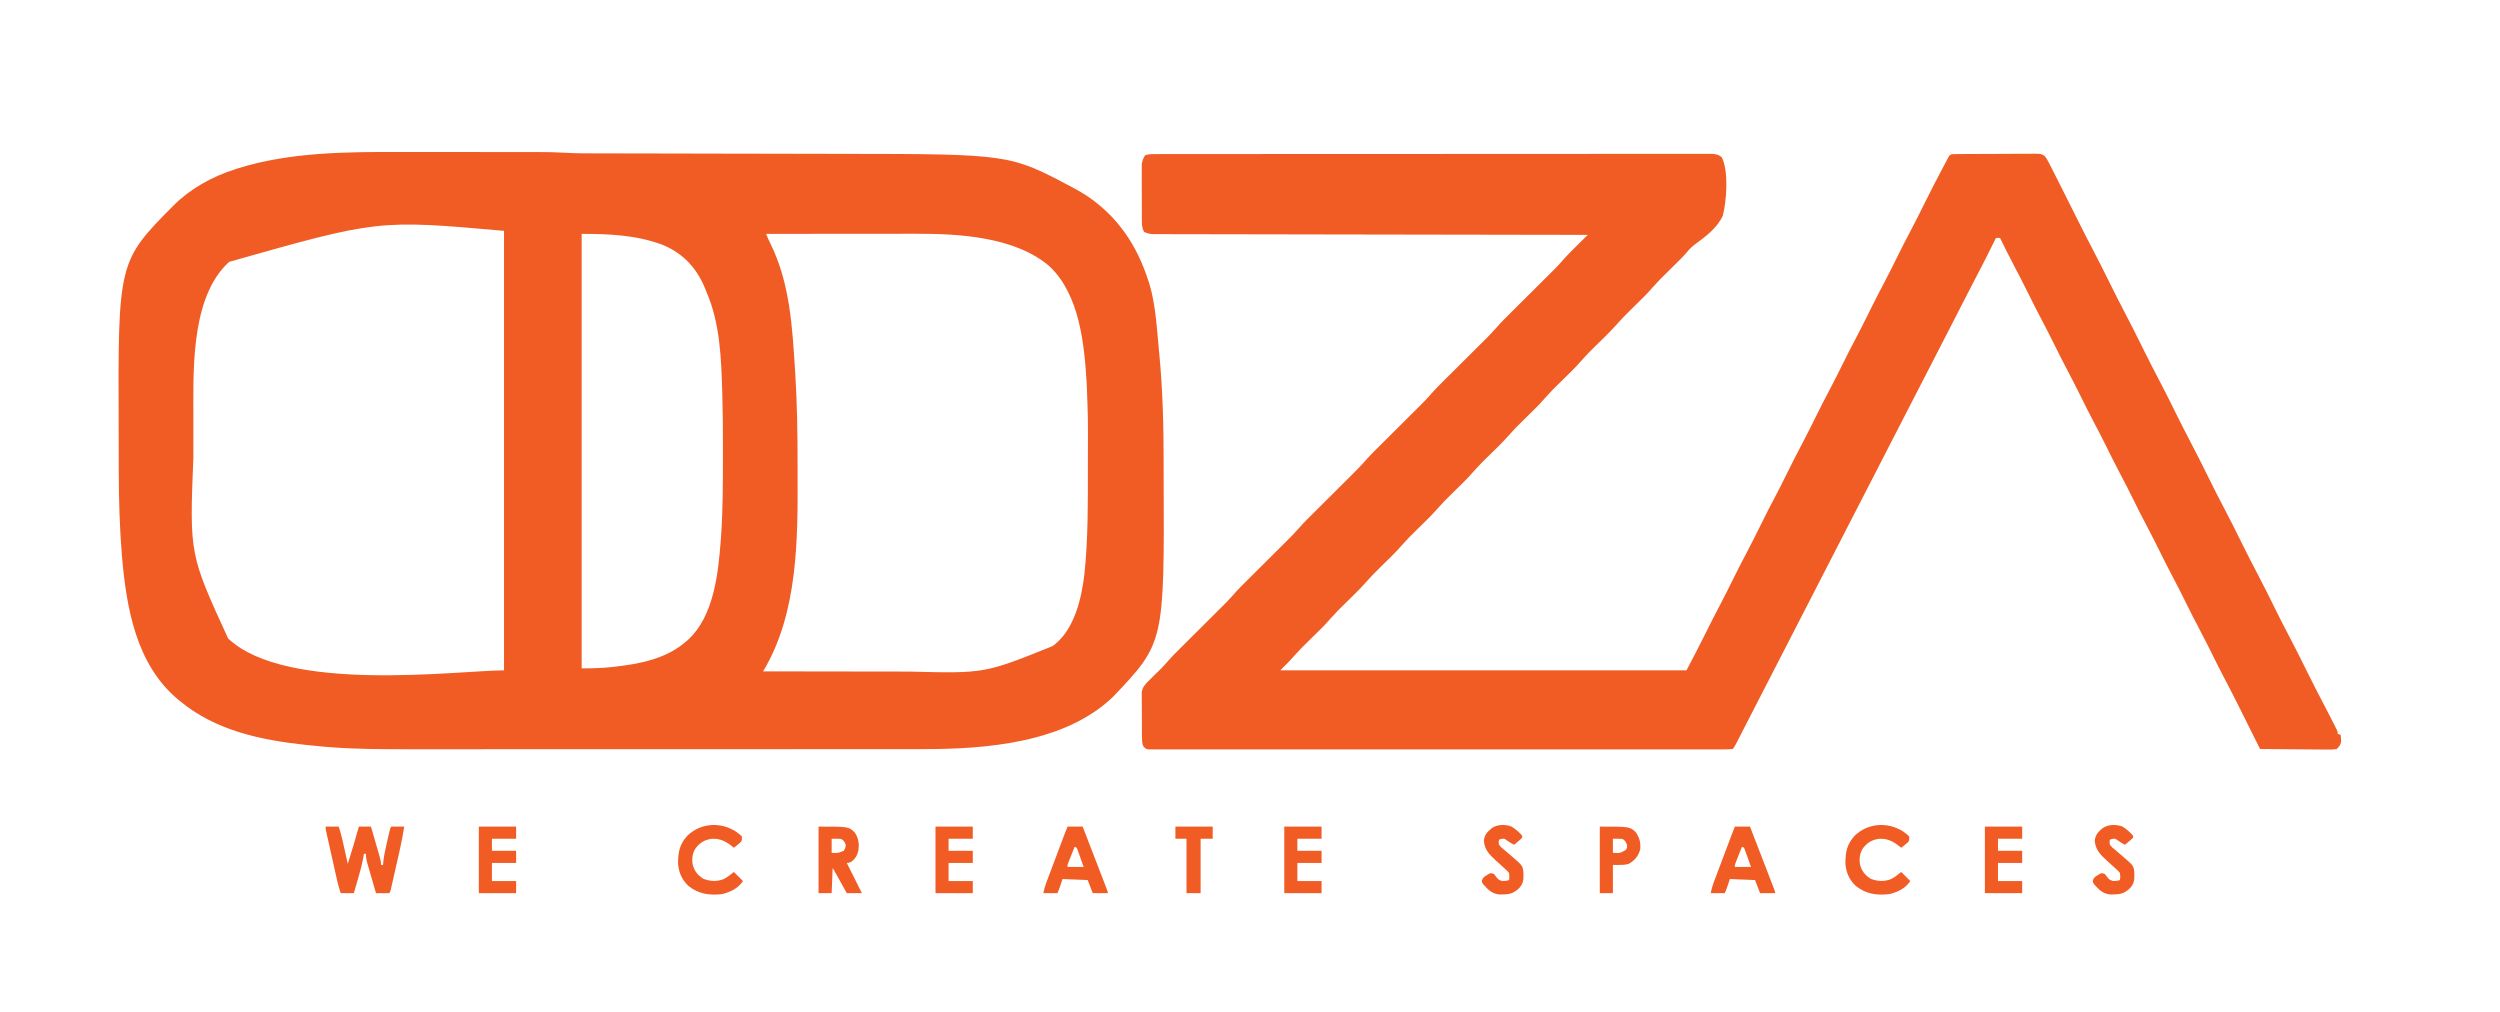 <?xml version="1.0" encoding="UTF-8"?>
<svg version="1.1" xmlns="http://www.w3.org/2000/svg" width="2480" height="1004">
<path d="M0 0 C5.312 0.009 10.624 0.007 15.936 0.007 C24.828 0.008 33.719 0.016 42.61 0.03 C52.835 0.046 63.059 0.051 73.284 0.05 C84.278 0.049 95.272 0.056 106.266 0.066 C109.394 0.068 112.521 0.068 115.648 0.069 C120.58 0.07 125.512 0.076 130.444 0.086 C132.235 0.089 134.027 0.09 135.819 0.09 C144.376 0.088 152.885 0.203 161.426 0.734 C174.699 1.531 187.997 1.397 201.289 1.407 C205.254 1.411 209.219 1.421 213.184 1.43 C220.041 1.444 226.899 1.456 233.756 1.466 C243.715 1.48 253.674 1.501 263.633 1.524 C279.856 1.562 296.078 1.597 312.3 1.629 C313.269 1.63 314.237 1.632 315.235 1.634 C328.929 1.661 342.624 1.685 356.319 1.708 C357.28 1.709 358.242 1.711 359.233 1.713 C360.674 1.715 360.674 1.715 362.144 1.717 C378.284 1.744 394.425 1.779 410.566 1.819 C419.593 1.841 428.62 1.86 437.647 1.87 C603.367 2.049 603.367 2.049 665.701 35.236 C666.307 35.553 666.912 35.87 667.537 36.196 C685.794 45.808 702.314 59.735 714.701 76.236 C715.791 77.678 715.791 77.678 716.904 79.15 C727.555 93.86 735.1 110.011 740.701 127.236 C741.089 128.405 741.477 129.574 741.877 130.779 C748.154 151.84 749.246 174.589 751.326 196.361 C751.482 197.957 751.482 197.957 751.642 199.585 C755.174 235.939 756.06 272.351 756.016 308.857 C756.012 313.023 756.019 317.188 756.037 321.353 C756.751 486.888 756.751 486.888 706.138 540.173 C658.532 586.337 579.751 592.416 516.986 592.369 C514.604 592.371 512.222 592.374 509.841 592.376 C504.01 592.382 498.179 592.383 492.349 592.381 C485.355 592.38 478.362 592.385 471.369 592.39 C456.869 592.399 442.369 592.402 427.869 592.403 C416.66 592.403 405.45 592.405 394.241 592.408 C391.007 592.409 387.773 592.41 384.539 592.411 C383.735 592.411 382.931 592.412 382.102 592.412 C359.495 592.418 336.888 592.422 314.28 592.421 C313.429 592.421 312.577 592.421 311.7 592.421 C307.385 592.421 303.069 592.421 298.754 592.421 C297.897 592.421 297.04 592.421 296.157 592.421 C294.424 592.421 292.691 592.421 290.959 592.421 C264.036 592.42 237.113 592.428 210.19 592.442 C179.889 592.457 149.589 592.465 119.288 592.465 C116.048 592.464 112.809 592.464 109.569 592.464 C108.772 592.464 107.974 592.464 107.152 592.464 C94.388 592.464 81.623 592.471 68.858 592.479 C55.995 592.488 43.132 592.489 30.269 592.482 C23.318 592.479 16.367 592.479 9.416 592.488 C-18.221 592.52 -45.738 592.485 -73.299 590.236 C-74.314 590.154 -75.329 590.072 -76.374 589.987 C-81.816 589.538 -87.246 589.021 -92.674 588.423 C-93.841 588.298 -93.841 588.298 -95.031 588.17 C-140.011 583.291 -184.845 573.931 -220.299 544.236 C-221.01 543.649 -221.72 543.063 -222.452 542.458 C-263.467 507.741 -272.893 451.75 -277.299 401.236 C-279.646 372.807 -280.458 344.291 -280.502 315.775 C-280.505 314.519 -280.508 313.262 -280.511 311.968 C-280.524 305.987 -280.534 300.006 -280.538 294.025 C-280.542 287.958 -280.554 281.891 -280.581 275.824 C-281.273 108.679 -281.273 108.679 -225.895 52.819 C-209.226 36.248 -187.606 24.355 -165.299 17.236 C-164.556 16.994 -163.812 16.752 -163.046 16.503 C-111.115 0.011 -53.947 -0.111 0 0 Z M-171.092 109.029 C-171.821 109.757 -172.549 110.485 -173.299 111.236 C-173.935 111.871 -174.57 112.507 -175.225 113.162 C-209.476 149.843 -206.452 219.582 -206.467 266.31 C-206.47 268.691 -206.474 271.072 -206.477 273.453 C-206.483 278.421 -206.485 283.388 -206.485 288.356 C-206.484 293.378 -206.491 298.399 -206.505 303.421 C-210.291 399.195 -210.291 399.195 -172.026 482.572 C-114.118 537.481 57.182 514.236 101.701 514.236 C101.701 370.356 101.701 226.476 101.701 78.236 C-23.241 67.14 -23.241 67.14 -171.092 109.029 Z M178.701 81.236 C178.701 223.466 178.701 365.696 178.701 512.236 C188.543 512.236 197.915 512.084 207.638 511.048 C209.502 510.851 209.502 510.851 211.404 510.649 C236.835 507.772 263.029 502.714 282.701 485.236 C283.338 484.681 283.974 484.127 284.63 483.556 C309.952 460.035 314.28 417.506 316.701 385.236 C316.801 383.952 316.902 382.668 317.005 381.345 C318.808 354.792 318.87 328.098 318.831 301.495 C318.825 297.53 318.829 293.564 318.835 289.599 C318.854 273.34 318.728 257.094 318.248 240.841 C318.228 240.156 318.208 239.471 318.187 238.765 C317.192 205.451 316.095 170.259 302.701 139.236 C302.169 137.917 301.639 136.598 301.111 135.279 C292.988 115.379 279.734 100.971 259.798 92.419 C233.62 82.417 206.539 81.236 178.701 81.236 Z M361.701 81.236 C362.976 84.46 364.319 87.585 365.873 90.685 C385.319 130.024 387.642 173.356 390.388 216.548 C390.449 217.491 390.51 218.433 390.573 219.404 C392.461 249.139 392.89 278.886 392.886 308.672 C392.886 312.164 392.893 315.656 392.907 319.148 C393.157 384.502 393.341 457.669 358.701 515.236 C381.93 515.283 405.159 515.318 428.388 515.339 C439.177 515.35 449.965 515.364 460.754 515.387 C470.172 515.407 479.59 515.419 489.008 515.424 C493.982 515.426 498.955 515.432 503.929 515.447 C578.449 517.34 578.449 517.34 645.701 490.236 C646.472 489.667 647.242 489.099 648.037 488.513 C667.714 472.697 674.579 442.866 677.413 418.956 C681.166 383.51 680.889 347.774 680.886 312.18 C680.886 307.434 680.893 302.689 680.907 297.943 C681.04 264.653 681.04 264.653 679.802 231.392 C679.763 230.715 679.723 230.038 679.682 229.341 C677.317 190.532 672.771 142.146 643.138 113.673 C609.228 84.226 553.488 81.017 510.76 81.122 C509.122 81.122 507.484 81.122 505.847 81.122 C501.451 81.121 497.055 81.127 492.66 81.134 C488.047 81.141 483.435 81.141 478.822 81.142 C470.111 81.145 461.399 81.154 452.687 81.164 C442.759 81.175 432.832 81.18 422.904 81.185 C402.503 81.196 382.102 81.213 361.701 81.236 Z " fill="#F15B24" transform="translate(398.299,150.764)"/>
<path d="M0 0 C1.431 -0.003 1.431 -0.003 2.892 -0.006 C6.119 -0.012 9.347 -0.01 12.575 -0.009 C14.901 -0.012 17.226 -0.015 19.552 -0.018 C25.292 -0.025 31.032 -0.028 36.773 -0.028 C43.646 -0.029 50.519 -0.036 57.392 -0.043 C74.005 -0.059 90.617 -0.065 107.23 -0.069 C115.085 -0.072 122.941 -0.075 130.796 -0.079 C157.675 -0.092 184.554 -0.103 211.433 -0.106 C213.121 -0.106 214.809 -0.107 216.497 -0.107 C218.188 -0.107 219.88 -0.107 221.572 -0.107 C224.967 -0.108 228.361 -0.108 231.755 -0.109 C232.597 -0.109 233.438 -0.109 234.305 -0.109 C261.605 -0.113 288.905 -0.129 316.205 -0.152 C345.055 -0.177 373.904 -0.19 402.754 -0.192 C405.919 -0.192 409.083 -0.192 412.248 -0.192 C413.028 -0.192 413.807 -0.192 414.61 -0.192 C427.168 -0.193 439.726 -0.204 452.284 -0.219 C464.899 -0.233 477.513 -0.237 490.127 -0.229 C496.965 -0.225 503.803 -0.225 510.641 -0.24 C516.895 -0.252 523.148 -0.251 529.401 -0.239 C531.67 -0.237 533.938 -0.24 536.207 -0.249 C539.279 -0.26 542.35 -0.253 545.422 -0.241 C546.312 -0.248 547.203 -0.256 548.121 -0.264 C552.838 -0.223 556.02 0.034 559.837 3.131 C566.819 17.096 564.675 46.491 560.837 61.131 C555.287 73.324 543.798 81.777 533.266 89.522 C529.93 91.997 527.309 94.675 524.71 97.915 C522.071 101.038 519.176 103.879 516.274 106.756 C515.674 107.353 515.075 107.949 514.457 108.563 C511.956 111.047 509.449 113.526 506.943 116.004 C498.919 123.829 498.919 123.829 491.368 132.1 C485.2 139.365 478.138 145.88 471.37 152.577 C462.295 161.528 462.295 161.528 453.76 170.985 C448.128 177.269 441.94 183.072 435.943 189.004 C427.919 196.829 427.919 196.829 420.368 205.1 C414.2 212.365 407.138 218.88 400.37 225.577 C392.111 233.625 392.111 233.625 384.337 242.131 C378.184 249.389 371.127 255.891 364.37 262.577 C355.295 271.528 355.295 271.528 346.76 280.985 C341.128 287.269 334.94 293.072 328.943 299.004 C320.919 306.829 320.919 306.829 313.368 315.1 C307.2 322.365 300.138 328.88 293.37 335.577 C284.295 344.528 284.295 344.528 275.76 353.985 C270.128 360.269 263.94 366.072 257.943 372.004 C249.919 379.829 249.919 379.829 242.368 388.1 C236.2 395.365 229.138 401.88 222.37 408.577 C213.295 417.528 213.295 417.528 204.76 426.985 C199.128 433.269 192.94 439.072 186.943 445.004 C178.919 452.829 178.919 452.829 171.368 461.1 C165.2 468.365 158.138 474.88 151.37 481.577 C142.982 489.776 142.982 489.776 135.055 498.413 C130.899 503.214 126.327 507.641 121.837 512.131 C254.827 512.131 387.817 512.131 524.837 512.131 C530.761 500.876 536.639 489.648 542.283 478.257 C547.388 467.957 552.529 457.687 557.95 447.549 C562.232 439.487 566.269 431.303 570.337 423.131 C575.107 413.548 579.902 403.991 584.95 394.549 C589.232 386.487 593.269 378.303 597.337 370.131 C606.343 352.037 606.343 352.037 610.774 343.756 C615.65 334.643 620.23 325.383 624.837 316.131 C629.791 306.181 634.756 296.249 640.001 286.448 C644.665 277.672 649.043 268.749 653.471 259.852 C657.865 251.029 662.302 242.242 666.95 233.549 C671.232 225.487 675.269 217.303 679.337 209.131 C684.107 199.548 688.902 189.991 693.95 180.549 C698.232 172.487 702.269 164.303 706.337 156.131 C711.107 146.548 715.902 136.991 720.95 127.549 C725.232 119.487 729.269 111.303 733.337 103.131 C738.107 93.548 742.902 83.991 747.95 74.549 C752.232 66.487 756.269 58.303 760.337 50.131 C766.028 38.702 771.766 27.31 777.806 16.06 C778.857 14.093 779.891 12.119 780.923 10.143 C781.56 8.931 782.198 7.719 782.837 6.506 C783.373 5.483 783.909 4.459 784.462 3.405 C785.837 1.131 785.837 1.131 787.837 0.131 C790.653 0.017 793.445 -0.036 796.262 -0.046 C797.569 -0.055 797.569 -0.055 798.903 -0.065 C801.795 -0.085 804.687 -0.097 807.579 -0.107 C808.565 -0.111 809.551 -0.115 810.567 -0.119 C815.785 -0.14 821.002 -0.154 826.22 -0.164 C831.616 -0.175 837.012 -0.209 842.408 -0.249 C846.552 -0.275 850.695 -0.283 854.839 -0.287 C856.828 -0.292 858.818 -0.304 860.807 -0.322 C863.589 -0.346 866.37 -0.346 869.153 -0.339 C870.389 -0.358 870.389 -0.358 871.65 -0.377 C875.203 -0.345 877.36 -0.225 880.249 1.935 C881.63 3.846 882.852 5.647 883.917 7.746 C884.276 8.445 884.636 9.145 885.006 9.865 C885.574 10.999 885.574 10.999 886.153 12.155 C886.767 13.357 886.767 13.357 887.392 14.584 C888.736 17.221 890.067 19.863 891.399 22.506 C892.335 24.349 893.27 26.191 894.207 28.032 C901.297 41.995 908.311 55.997 915.267 70.027 C918.977 77.5 922.76 84.925 926.669 92.295 C932.934 104.116 938.855 116.107 944.805 128.088 C949.723 137.986 954.655 147.869 959.837 157.631 C966.05 169.338 971.911 181.219 977.805 193.088 C983.122 203.79 988.493 214.451 994.095 225.006 C999.673 235.551 1004.929 246.258 1010.232 256.943 C1014.997 266.536 1019.784 276.108 1024.805 285.569 C1031.029 297.297 1036.901 309.198 1042.805 321.088 C1047.723 330.986 1052.655 340.869 1057.837 350.631 C1064.05 362.338 1069.911 374.219 1075.805 386.088 C1081.122 396.79 1086.493 407.451 1092.095 418.006 C1097.673 428.551 1102.929 439.258 1108.232 449.943 C1112.997 459.536 1117.784 469.108 1122.805 478.569 C1129.029 490.297 1134.901 502.198 1140.805 514.088 C1146.625 525.801 1152.533 537.453 1158.658 549.01 C1161.323 554.039 1163.914 559.104 1166.462 564.194 C1167.109 565.471 1167.109 565.471 1167.77 566.774 C1168.176 567.584 1168.582 568.394 1169.001 569.229 C1169.534 570.289 1169.534 570.289 1170.077 571.37 C1170.837 573.131 1170.837 573.131 1170.837 575.131 C1171.827 575.461 1172.817 575.791 1173.837 576.131 C1173.946 577.525 1174.023 578.922 1174.087 580.319 C1174.133 581.096 1174.179 581.874 1174.227 582.674 C1173.669 586.187 1172.373 587.655 1169.837 590.131 C1167.146 590.612 1165.09 590.768 1162.406 590.699 C1161.664 590.7 1160.922 590.701 1160.158 590.701 C1157.712 590.698 1155.267 590.659 1152.821 590.62 C1151.123 590.61 1149.425 590.603 1147.726 590.598 C1143.261 590.579 1138.796 590.53 1134.331 590.475 C1129.773 590.424 1125.215 590.401 1120.657 590.376 C1111.716 590.322 1102.777 590.237 1093.837 590.131 C1085.821 574.106 1085.821 574.106 1081.985 566.402 C1080.262 562.942 1078.536 559.483 1076.81 556.024 C1075.914 554.226 1075.019 552.428 1074.124 550.63 C1069.002 540.338 1063.801 530.099 1058.419 519.941 C1054.775 513.051 1051.276 506.096 1047.818 499.112 C1043.254 489.9 1038.68 480.7 1033.837 471.631 C1028.966 462.512 1024.381 453.253 1019.775 443.998 C1015.876 436.165 1011.959 428.35 1007.837 420.631 C1002.966 411.512 998.381 402.253 993.775 392.998 C989.876 385.165 985.959 377.35 981.837 369.631 C976.966 360.512 972.381 351.253 967.775 341.998 C963.876 334.165 959.959 326.35 955.837 318.631 C950.966 309.512 946.381 300.253 941.775 290.998 C937.876 283.165 933.959 275.35 929.837 267.631 C924.966 258.512 920.381 249.253 915.775 239.998 C911.876 232.165 907.959 224.35 903.837 216.631 C898.966 207.512 894.381 198.253 889.775 188.998 C885.876 181.165 881.959 173.35 877.837 165.631 C872.968 156.515 868.384 147.26 863.78 138.008 C859.412 129.233 854.985 120.5 850.374 111.849 C845.339 102.373 840.6 92.746 835.837 83.131 C834.517 83.131 833.197 83.131 831.837 83.131 C831.279 84.254 831.279 84.254 830.71 85.4 C829.277 88.285 827.841 91.168 826.404 94.051 C825.499 95.869 824.595 97.689 823.692 99.508 C819.828 107.268 815.84 114.955 811.788 122.618 C807.144 131.414 802.626 140.273 798.112 149.136 C795.585 154.094 793.055 159.05 790.524 164.006 C789.779 165.466 789.779 165.466 789.018 166.955 C784.513 175.774 779.967 184.572 775.408 193.363 C770.187 203.437 765.01 213.533 759.837 223.631 C754.025 234.976 748.201 246.314 742.337 257.631 C736.515 268.866 730.732 280.12 724.962 291.381 C718.724 303.554 712.479 315.724 706.212 327.881 C705.868 328.548 705.524 329.216 705.17 329.903 C704.654 330.903 704.654 330.903 704.128 331.924 C703.433 333.272 702.738 334.62 702.044 335.967 C701.7 336.634 701.356 337.301 701.002 337.988 C696.963 345.825 692.931 353.666 688.899 361.506 C688.526 362.232 688.153 362.958 687.768 363.706 C685.88 367.379 683.991 371.051 682.103 374.724 C678.723 381.298 675.342 387.872 671.961 394.446 C670.086 398.091 668.211 401.736 666.337 405.381 C665.587 406.84 664.837 408.298 664.087 409.756 C663.715 410.478 663.344 411.2 662.962 411.944 C623.587 488.506 623.587 488.506 622.462 490.694 C621.712 492.152 620.962 493.611 620.211 495.069 C618.337 498.713 616.463 502.358 614.589 506.002 C610.447 514.055 606.306 522.107 602.166 530.16 C600.295 533.799 598.424 537.438 596.551 541.077 C595.812 542.514 595.072 543.952 594.333 545.389 C593.784 546.455 593.784 546.455 593.225 547.543 C590.884 552.094 588.546 556.646 586.209 561.199 C584.631 564.274 583.051 567.348 581.471 570.422 C580.721 571.883 579.971 573.344 579.222 574.806 C578.189 576.822 577.154 578.836 576.118 580.85 C575.237 582.566 575.237 582.566 574.339 584.317 C572.837 587.131 572.837 587.131 570.837 590.131 C567.664 590.431 564.686 590.533 561.51 590.509 C560.034 590.515 560.034 590.515 558.528 590.522 C555.192 590.533 551.857 590.523 548.521 590.512 C546.121 590.516 543.721 590.521 541.321 590.527 C536.082 590.537 530.844 590.537 525.606 590.529 C517.817 590.518 510.028 590.524 502.238 590.533 C488.329 590.549 474.42 590.547 460.511 590.539 C448.339 590.531 436.166 590.529 423.994 590.533 C423.187 590.533 422.381 590.533 421.55 590.534 C418.278 590.535 415.005 590.535 411.732 590.536 C381.008 590.546 350.284 590.537 319.56 590.521 C292.243 590.507 264.927 590.508 237.61 590.523 C206.945 590.539 176.28 590.545 145.615 590.536 C142.348 590.535 139.08 590.534 135.813 590.533 C135.009 590.533 134.204 590.532 133.375 590.532 C121.209 590.529 109.043 590.533 96.877 590.54 C83.047 590.549 69.217 590.547 55.387 590.53 C47.641 590.522 39.894 590.521 32.147 590.532 C26.375 590.54 20.603 590.532 14.831 590.517 C12.487 590.514 10.142 590.516 7.798 590.523 C4.628 590.532 1.459 590.523 -1.711 590.509 C-3.098 590.519 -3.098 590.519 -4.514 590.53 C-5.355 590.523 -6.195 590.515 -7.061 590.507 C-7.787 590.507 -8.512 590.507 -9.259 590.507 C-11.75 590.016 -12.612 589.108 -14.163 587.131 C-15.16 584.142 -15.301 582.128 -15.325 579.005 C-15.339 577.438 -15.339 577.438 -15.354 575.839 C-15.358 574.711 -15.362 573.583 -15.366 572.42 C-15.372 571.26 -15.378 570.1 -15.384 568.904 C-15.393 566.448 -15.4 563.992 -15.404 561.536 C-15.413 557.778 -15.444 554.021 -15.476 550.264 C-15.482 547.879 -15.488 545.493 -15.491 543.108 C-15.504 541.984 -15.516 540.86 -15.529 539.702 C-15.524 538.125 -15.524 538.125 -15.52 536.517 C-15.523 535.595 -15.527 534.674 -15.531 533.725 C-14.801 528.573 -11.564 525.289 -7.96 521.768 C-7.144 520.963 -6.328 520.158 -5.488 519.329 C-4.213 518.086 -4.213 518.086 -2.913 516.819 C-1.239 515.18 0.433 513.538 2.102 511.893 C3.213 510.81 3.213 510.81 4.345 509.704 C6.257 507.73 8.034 505.746 9.812 503.658 C14.637 498.102 19.886 492.971 25.104 487.789 C26.999 485.906 28.891 484.021 30.782 482.135 C35.477 477.453 40.177 472.777 44.877 468.101 C48.86 464.138 52.841 460.173 56.818 456.205 C58.67 454.36 60.525 452.518 62.38 450.676 C69.044 444.078 69.044 444.078 75.337 437.131 C79.948 431.724 85.066 426.793 90.104 421.789 C91.999 419.906 93.891 418.021 95.782 416.135 C100.477 411.453 105.177 406.777 109.877 402.101 C113.86 398.138 117.841 394.173 121.818 390.205 C123.67 388.36 125.525 386.518 127.38 384.676 C134.037 378.086 134.037 378.086 140.323 371.145 C144.995 365.666 150.184 360.675 155.289 355.604 C157.218 353.688 159.144 351.769 161.068 349.849 C165.847 345.084 170.63 340.324 175.414 335.565 C179.467 331.531 183.518 327.496 187.566 323.458 C189.451 321.579 191.339 319.704 193.228 317.828 C198.308 312.769 203.284 307.715 207.938 302.255 C212.121 297.576 216.652 293.211 221.104 288.789 C222.999 286.906 224.891 285.021 226.782 283.135 C231.477 278.453 236.177 273.777 240.877 269.101 C244.86 265.138 248.841 261.173 252.818 257.205 C254.67 255.36 256.525 253.518 258.38 251.676 C265.044 245.078 265.044 245.078 271.337 238.131 C275.948 232.724 281.066 227.793 286.104 222.789 C287.999 220.906 289.891 219.021 291.782 217.135 C296.477 212.453 301.177 207.777 305.877 203.101 C309.86 199.138 313.841 195.173 317.818 191.205 C319.67 189.36 321.525 187.518 323.38 185.676 C330.037 179.086 330.037 179.086 336.323 172.145 C340.995 166.666 346.184 161.675 351.289 156.604 C353.218 154.688 355.144 152.769 357.068 150.849 C361.847 146.084 366.63 141.324 371.414 136.565 C375.467 132.531 379.518 128.496 383.566 124.458 C385.451 122.579 387.339 120.704 389.228 118.828 C390.398 117.662 391.567 116.495 392.737 115.329 C393.51 114.563 393.51 114.563 394.299 113.782 C396.932 111.15 399.431 108.459 401.843 105.622 C406.563 100.206 411.674 95.186 416.774 90.131 C417.754 89.156 418.734 88.181 419.714 87.206 C422.086 84.845 424.46 82.487 426.837 80.131 C425.918 80.13 425 80.129 424.053 80.127 C369.65 80.047 315.246 79.956 260.843 79.851 C254.315 79.839 247.787 79.826 241.259 79.814 C239.96 79.812 238.66 79.809 237.321 79.807 C216.26 79.767 195.198 79.734 174.137 79.704 C152.537 79.673 130.937 79.634 109.336 79.589 C96.001 79.561 82.665 79.539 69.33 79.524 C60.193 79.514 51.057 79.496 41.92 79.472 C36.644 79.459 31.367 79.449 26.091 79.447 C21.264 79.446 16.437 79.435 11.611 79.417 C9.861 79.412 8.111 79.411 6.361 79.413 C3.989 79.416 1.618 79.406 -0.755 79.393 C-2.074 79.391 -3.394 79.389 -4.753 79.386 C-8.04 79.141 -10.264 78.668 -13.163 77.131 C-15.341 73.396 -15.421 69.953 -15.438 65.692 C-15.448 64.411 -15.457 63.129 -15.467 61.809 C-15.467 60.417 -15.466 59.026 -15.464 57.635 C-15.468 56.2 -15.472 54.764 -15.477 53.328 C-15.485 50.323 -15.484 47.318 -15.479 44.313 C-15.473 40.472 -15.49 36.631 -15.513 32.79 C-15.528 29.826 -15.529 26.862 -15.526 23.898 C-15.526 22.482 -15.532 21.066 -15.542 19.651 C-15.554 17.667 -15.545 15.684 -15.536 13.7 C-15.536 12.574 -15.537 11.447 -15.538 10.287 C-15.105 6.639 -14.111 4.235 -12.163 1.131 C-8.119 -0.217 -4.218 -0.008 0 0 Z " fill="#F15B24" transform="translate(1148.163,152.869)"/>
<path d="M0 0 C4.29 0 8.58 0 13 0 C14.502 4.507 15.697 8.754 16.727 13.367 C16.879 14.047 17.032 14.726 17.189 15.427 C17.67 17.575 18.148 19.725 18.625 21.875 C18.953 23.341 19.281 24.807 19.609 26.273 C20.41 29.848 21.206 33.424 22 37 C25.904 24.73 29.506 12.392 33 0 C36.96 0 40.92 0 45 0 C46.429 4.928 47.853 9.858 49.272 14.789 C49.756 16.466 50.241 18.143 50.728 19.82 C51.426 22.229 52.12 24.64 52.812 27.051 C53.031 27.801 53.25 28.551 53.475 29.324 C54.329 32.312 55 34.875 55 38 C55.66 38 56.32 38 57 38 C57.103 36.802 57.206 35.605 57.312 34.371 C58.04 27.832 59.545 21.471 61 15.062 C61.273 13.832 61.547 12.602 61.828 11.334 C63.862 2.276 63.862 2.276 65 0 C69.29 0 73.58 0 78 0 C76.679 8.321 75.084 16.517 73.215 24.73 C72.823 26.466 72.823 26.466 72.423 28.237 C71.876 30.656 71.328 33.076 70.777 35.494 C69.931 39.214 69.093 42.936 68.256 46.658 C67.722 49.016 67.187 51.373 66.652 53.73 C66.401 54.847 66.15 55.963 65.892 57.114 C65.541 58.647 65.541 58.647 65.183 60.212 C64.978 61.115 64.773 62.018 64.562 62.948 C64 65 64 65 63 66 C60.814 66.073 58.625 66.084 56.438 66.062 C54.641 66.049 54.641 66.049 52.809 66.035 C51.418 66.018 51.418 66.018 50 66 C48.569 61.091 47.145 56.179 45.728 51.266 C45.244 49.595 44.759 47.925 44.272 46.255 C43.572 43.854 42.879 41.451 42.188 39.047 C41.969 38.302 41.75 37.557 41.525 36.789 C40.542 33.353 40 30.607 40 27 C39.34 27 38.68 27 38 27 C37.903 27.624 37.807 28.247 37.708 28.89 C36.352 37.006 34.19 44.798 31.875 52.688 C31.498 53.986 31.122 55.285 30.746 56.584 C29.836 59.724 28.918 62.862 28 66 C23.71 66 19.42 66 15 66 C13.644 61.933 12.508 58.172 11.58 54.026 C11.319 52.872 11.059 51.718 10.791 50.529 C10.517 49.297 10.243 48.066 9.961 46.797 C9.675 45.523 9.39 44.249 9.095 42.936 C8.493 40.25 7.893 37.564 7.295 34.877 C6.527 31.431 5.755 27.985 4.981 24.54 C4.243 21.251 3.508 17.962 2.773 14.672 C2.495 13.432 2.217 12.193 1.931 10.916 C1.677 9.774 1.423 8.632 1.162 7.456 C0.937 6.448 0.712 5.44 0.48 4.402 C0 2 0 2 0 0 Z " fill="#F15B24" transform="translate(323,820)"/>
<path d="M0 0 C4.95 0 9.9 0 15 0 C21.153 15.854 27.291 31.714 33.376 47.595 C33.959 49.117 34.543 50.638 35.128 52.16 C35.946 54.291 36.762 56.423 37.578 58.555 C38.046 59.777 38.515 60.998 38.997 62.257 C40 65 40 65 40 66 C35.05 66 30.1 66 25 66 C23.35 61.71 21.7 57.42 20 53 C11.75 52.67 3.5 52.34 -5 52 C-5.99 54.97 -6.98 57.94 -8 61 C-8.99 63.475 -8.99 63.475 -10 66 C-14.62 66 -19.24 66 -24 66 C-23.229 62.143 -22.359 59.005 -20.99 55.371 C-20.577 54.266 -20.163 53.162 -19.736 52.024 C-19.288 50.84 -18.84 49.657 -18.379 48.438 C-17.919 47.213 -17.459 45.989 -16.985 44.728 C-15.765 41.48 -14.539 38.234 -13.313 34.989 C-12.315 32.345 -11.321 29.701 -10.327 27.056 C-8.267 21.579 -6.206 16.103 -4.139 10.629 C-3.773 9.66 -3.408 8.692 -3.031 7.694 C-2.046 5.119 -1.024 2.559 0 0 Z M7 20 C5.828 22.956 4.663 25.915 3.5 28.875 C2.999 30.138 2.999 30.138 2.488 31.426 C2.172 32.231 1.857 33.037 1.531 33.867 C1.238 34.611 0.945 35.354 0.643 36.121 C-0.108 37.984 -0.108 37.984 0 40 C5.28 40 10.56 40 16 40 C14.884 36.851 13.757 33.706 12.625 30.562 C12.308 29.665 11.991 28.767 11.664 27.842 C11.355 26.988 11.045 26.134 10.727 25.254 C10.444 24.463 10.161 23.672 9.87 22.858 C9.148 20.815 9.148 20.815 7 20 Z " fill="#F15B24" transform="translate(1721,820)"/>
<path d="M0 0 C4.95 0 9.9 0 15 0 C21.153 15.854 27.291 31.714 33.376 47.595 C33.959 49.117 34.543 50.638 35.128 52.16 C35.946 54.291 36.762 56.423 37.578 58.555 C38.046 59.777 38.515 60.998 38.997 62.257 C40 65 40 65 40 66 C35.05 66 30.1 66 25 66 C23.35 61.71 21.7 57.42 20 53 C11.75 52.67 3.5 52.34 -5 52 C-5.99 54.97 -6.98 57.94 -8 61 C-8.99 63.475 -8.99 63.475 -10 66 C-14.62 66 -19.24 66 -24 66 C-23.229 62.143 -22.359 59.005 -20.99 55.371 C-20.577 54.266 -20.163 53.162 -19.736 52.024 C-19.288 50.84 -18.84 49.657 -18.379 48.438 C-17.919 47.213 -17.459 45.989 -16.985 44.728 C-15.765 41.48 -14.539 38.234 -13.313 34.989 C-12.315 32.345 -11.321 29.701 -10.327 27.056 C-8.267 21.579 -6.206 16.103 -4.139 10.629 C-3.773 9.66 -3.408 8.692 -3.031 7.694 C-2.046 5.119 -1.024 2.559 0 0 Z M7 20 C5.828 22.956 4.663 25.915 3.5 28.875 C2.999 30.138 2.999 30.138 2.488 31.426 C2.172 32.231 1.857 33.037 1.531 33.867 C1.238 34.611 0.945 35.354 0.643 36.121 C-0.108 37.984 -0.108 37.984 0 40 C5.28 40 10.56 40 16 40 C14.884 36.851 13.757 33.706 12.625 30.562 C12.308 29.665 11.991 28.767 11.664 27.842 C11.355 26.988 11.045 26.134 10.727 25.254 C10.444 24.463 10.161 23.672 9.87 22.858 C9.148 20.815 9.148 20.815 7 20 Z " fill="#F15B24" transform="translate(1059,820)"/>
<path d="M0 0 C29.864 0 29.864 0 35.875 5.75 C39.738 11.659 40.438 16.695 39.539 23.566 C38.453 28.471 36.491 31.9 32.375 34.938 C30 36 30 36 28 36 C28.496 36.993 28.993 37.985 29.504 39.008 C34.003 48.005 38.501 57.003 43 66 C38.05 66 33.1 66 28 66 C27.325 64.782 26.649 63.564 25.953 62.309 C25.052 60.685 24.151 59.061 23.25 57.438 C22.807 56.638 22.363 55.838 21.906 55.014 C21.249 53.829 21.249 53.829 20.578 52.621 C20.18 51.904 19.782 51.186 19.372 50.447 C17.6 47.287 15.797 44.145 14 41 C13.67 49.25 13.34 57.5 13 66 C8.71 66 4.42 66 0 66 C0 44.22 0 22.44 0 0 Z M13 12 C13 16.62 13 21.24 13 26 C19.536 26.302 19.536 26.302 25 24 C26.671 21.238 26.671 21.238 27 18 C25.857 15.143 25.09 13.506 22.25 12.188 C19.177 11.931 16.084 12 13 12 Z " fill="#F15B24" transform="translate(812,820)"/>
<path d="M0 0 C4.478 3.233 4.478 3.233 6.328 5.316 C6.328 9.316 6.328 9.316 4.578 11.238 C3.836 11.842 3.093 12.445 2.328 13.066 C1.586 13.68 0.843 14.294 0.078 14.926 C-0.499 15.385 -1.077 15.844 -1.672 16.316 C-2.145 15.918 -2.618 15.52 -3.105 15.109 C-9.559 9.939 -15.43 6.847 -23.859 7.441 C-30.814 8.473 -35.059 11.046 -39.414 16.496 C-42.754 21.33 -43.362 26.57 -42.672 32.316 C-41.057 39.14 -37.909 43.209 -31.984 47.066 C-25.102 49.664 -18.773 50.057 -11.855 47.418 C-8.068 45.507 -4.95 42.999 -1.672 40.316 C1.298 43.286 4.268 46.256 7.328 49.316 C2.611 56.607 -5.427 60.425 -13.672 62.316 C-26.154 63.687 -36.844 62.104 -46.852 54.082 C-53.09 48.031 -56.249 41.142 -57.008 32.484 C-57.121 20.973 -55.664 12.643 -47.52 4.066 C-34.511 -8.255 -15.153 -9.548 0 0 Z " fill="#F15B24" transform="translate(1887.672,824.684)"/>
<path d="M0 0 C4.478 3.233 4.478 3.233 6.328 5.316 C6.328 9.316 6.328 9.316 4.578 11.238 C3.836 11.842 3.093 12.445 2.328 13.066 C1.586 13.68 0.843 14.294 0.078 14.926 C-0.499 15.385 -1.077 15.844 -1.672 16.316 C-2.145 15.918 -2.618 15.52 -3.105 15.109 C-9.559 9.939 -15.43 6.847 -23.859 7.441 C-30.814 8.473 -35.059 11.046 -39.414 16.496 C-42.754 21.33 -43.362 26.57 -42.672 32.316 C-41.057 39.14 -37.909 43.209 -31.984 47.066 C-25.102 49.664 -18.773 50.057 -11.855 47.418 C-8.068 45.507 -4.95 42.999 -1.672 40.316 C1.298 43.286 4.268 46.256 7.328 49.316 C2.611 56.607 -5.427 60.425 -13.672 62.316 C-26.154 63.687 -36.844 62.104 -46.852 54.082 C-53.09 48.031 -56.249 41.142 -57.008 32.484 C-57.121 20.973 -55.664 12.643 -47.52 4.066 C-34.511 -8.255 -15.153 -9.548 0 0 Z " fill="#F15B24" transform="translate(729.672,824.684)"/>
<path d="M0 0 C12.21 0 24.42 0 37 0 C37 3.96 37 7.92 37 12 C29.08 12 21.16 12 13 12 C13 15.96 13 19.92 13 24 C20.92 24 28.84 24 37 24 C37 27.96 37 31.92 37 36 C29.08 36 21.16 36 13 36 C13 41.94 13 47.88 13 54 C20.92 54 28.84 54 37 54 C37 57.96 37 61.92 37 66 C24.79 66 12.58 66 0 66 C0 44.22 0 22.44 0 0 Z " fill="#F15B24" transform="translate(1969,820)"/>
<path d="M0 0 C12.21 0 24.42 0 37 0 C37 3.96 37 7.92 37 12 C29.08 12 21.16 12 13 12 C13 15.96 13 19.92 13 24 C20.92 24 28.84 24 37 24 C37 27.96 37 31.92 37 36 C29.08 36 21.16 36 13 36 C13 41.94 13 47.88 13 54 C20.92 54 28.84 54 37 54 C37 57.96 37 61.92 37 66 C24.79 66 12.58 66 0 66 C0 44.22 0 22.44 0 0 Z " fill="#F15B24" transform="translate(1274,820)"/>
<path d="M0 0 C12.21 0 24.42 0 37 0 C37 3.96 37 7.92 37 12 C29.08 12 21.16 12 13 12 C13 15.96 13 19.92 13 24 C20.92 24 28.84 24 37 24 C37 27.96 37 31.92 37 36 C29.08 36 21.16 36 13 36 C13 41.94 13 47.88 13 54 C20.92 54 28.84 54 37 54 C37 57.96 37 61.92 37 66 C24.79 66 12.58 66 0 66 C0 44.22 0 22.44 0 0 Z " fill="#F15B24" transform="translate(928,820)"/>
<path d="M0 0 C12.21 0 24.42 0 37 0 C37 3.96 37 7.92 37 12 C29.08 12 21.16 12 13 12 C13 15.96 13 19.92 13 24 C20.92 24 28.84 24 37 24 C37 27.96 37 31.92 37 36 C29.08 36 21.16 36 13 36 C13 41.94 13 47.88 13 54 C20.92 54 28.84 54 37 54 C37 57.96 37 61.92 37 66 C24.79 66 12.58 66 0 66 C0 44.22 0 22.44 0 0 Z " fill="#F15B24" transform="translate(475,820)"/>
<path d="M0 0 C4.051 2.466 7.512 5.477 10.609 9.059 C10.609 9.719 10.609 10.379 10.609 11.059 C8.859 12.785 8.859 12.785 6.609 14.684 C5.496 15.631 5.496 15.631 4.359 16.598 C3.782 17.08 3.204 17.562 2.609 18.059 C0.025 16.83 -2.004 15.602 -4.328 13.871 C-7.214 11.762 -7.214 11.762 -10.266 12.309 C-10.967 12.556 -11.668 12.804 -12.391 13.059 C-12.81 15.352 -12.81 15.352 -12.391 18.059 C-10.261 20.613 -10.261 20.613 -7.391 22.934 C-6.892 23.366 -6.393 23.799 -5.879 24.245 C-4.394 25.529 -2.892 26.794 -1.391 28.059 C11.24 38.858 11.24 38.858 11.848 45.766 C11.998 52.055 12.09 56.224 7.609 61.059 C2.513 65.929 -1.167 67.219 -8.203 67.309 C-9.406 67.334 -10.609 67.36 -11.848 67.387 C-18.332 66.786 -22.125 63.785 -26.391 59.059 C-27.009 58.378 -27.628 57.697 -28.266 56.996 C-29.391 55.059 -29.391 55.059 -29.203 53.113 C-28.151 50.452 -26.943 49.717 -24.516 48.246 C-23.817 47.807 -23.118 47.367 -22.398 46.914 C-20.391 46.059 -20.391 46.059 -17.391 47.059 C-16.628 48.049 -15.864 49.039 -15.078 50.059 C-13.093 52.552 -12.537 53.014 -9.328 53.996 C-6.734 54.051 -4.826 53.902 -2.391 53.059 C-1.972 49.769 -1.972 49.769 -2.391 46.059 C-4.547 43.562 -4.547 43.562 -7.391 41.059 C-7.902 40.588 -8.413 40.117 -8.94 39.633 C-11.14 37.611 -13.353 35.605 -15.574 33.607 C-21.885 27.853 -26.722 22.938 -27.391 14.059 C-26.753 7.89 -23.915 5.236 -19.363 1.441 C-14.107 -2.243 -5.859 -2.307 0 0 Z " fill="#F15B24" transform="translate(2105.391,819.941)"/>
<path d="M0 0 C4.051 2.466 7.512 5.477 10.609 9.059 C10.609 9.719 10.609 10.379 10.609 11.059 C8.859 12.785 8.859 12.785 6.609 14.684 C5.496 15.631 5.496 15.631 4.359 16.598 C3.782 17.08 3.204 17.562 2.609 18.059 C0.025 16.83 -2.004 15.602 -4.328 13.871 C-7.214 11.762 -7.214 11.762 -10.266 12.309 C-10.967 12.556 -11.668 12.804 -12.391 13.059 C-12.81 15.352 -12.81 15.352 -12.391 18.059 C-10.261 20.613 -10.261 20.613 -7.391 22.934 C-6.892 23.366 -6.393 23.799 -5.879 24.245 C-4.394 25.529 -2.892 26.794 -1.391 28.059 C11.24 38.858 11.24 38.858 11.848 45.766 C11.998 52.055 12.09 56.224 7.609 61.059 C2.513 65.929 -1.167 67.219 -8.203 67.309 C-9.406 67.334 -10.609 67.36 -11.848 67.387 C-18.332 66.786 -22.125 63.785 -26.391 59.059 C-27.009 58.378 -27.628 57.697 -28.266 56.996 C-29.391 55.059 -29.391 55.059 -29.203 53.113 C-28.151 50.452 -26.943 49.717 -24.516 48.246 C-23.817 47.807 -23.118 47.367 -22.398 46.914 C-20.391 46.059 -20.391 46.059 -17.391 47.059 C-16.628 48.049 -15.864 49.039 -15.078 50.059 C-13.093 52.552 -12.537 53.014 -9.328 53.996 C-6.734 54.051 -4.826 53.902 -2.391 53.059 C-1.972 49.769 -1.972 49.769 -2.391 46.059 C-4.547 43.562 -4.547 43.562 -7.391 41.059 C-7.902 40.588 -8.413 40.117 -8.94 39.633 C-11.14 37.611 -13.353 35.605 -15.574 33.607 C-21.885 27.853 -26.722 22.938 -27.391 14.059 C-26.753 7.89 -23.915 5.236 -19.363 1.441 C-14.107 -2.243 -5.859 -2.307 0 0 Z " fill="#F15B24" transform="translate(1499.391,819.941)"/>
<path d="M0 0 C29.933 0 29.933 0 35.875 5.812 C39.532 11.298 40.817 16.415 40 23 C37.891 29.55 34.843 33.318 28.938 36.812 C25 38 25 38 13 38 C13 47.24 13 56.48 13 66 C8.71 66 4.42 66 0 66 C0 44.22 0 22.44 0 0 Z M13 12 C13 16.62 13 21.24 13 26 C20.041 26.437 20.041 26.437 26 23 C27.17 20.651 27.17 20.651 27 18 C25.807 15.238 25.035 13.48 22.25 12.188 C19.177 11.931 16.084 12 13 12 Z " fill="#F15B24" transform="translate(1587,820)"/>
<path d="M0 0 C12.21 0 24.42 0 37 0 C37 3.96 37 7.92 37 12 C33.04 12 29.08 12 25 12 C25 29.82 25 47.64 25 66 C20.38 66 15.76 66 11 66 C11 48.18 11 30.36 11 12 C7.37 12 3.74 12 0 12 C0 8.04 0 4.08 0 0 Z " fill="#F15B24" transform="translate(1166,820)"/>
</svg>
